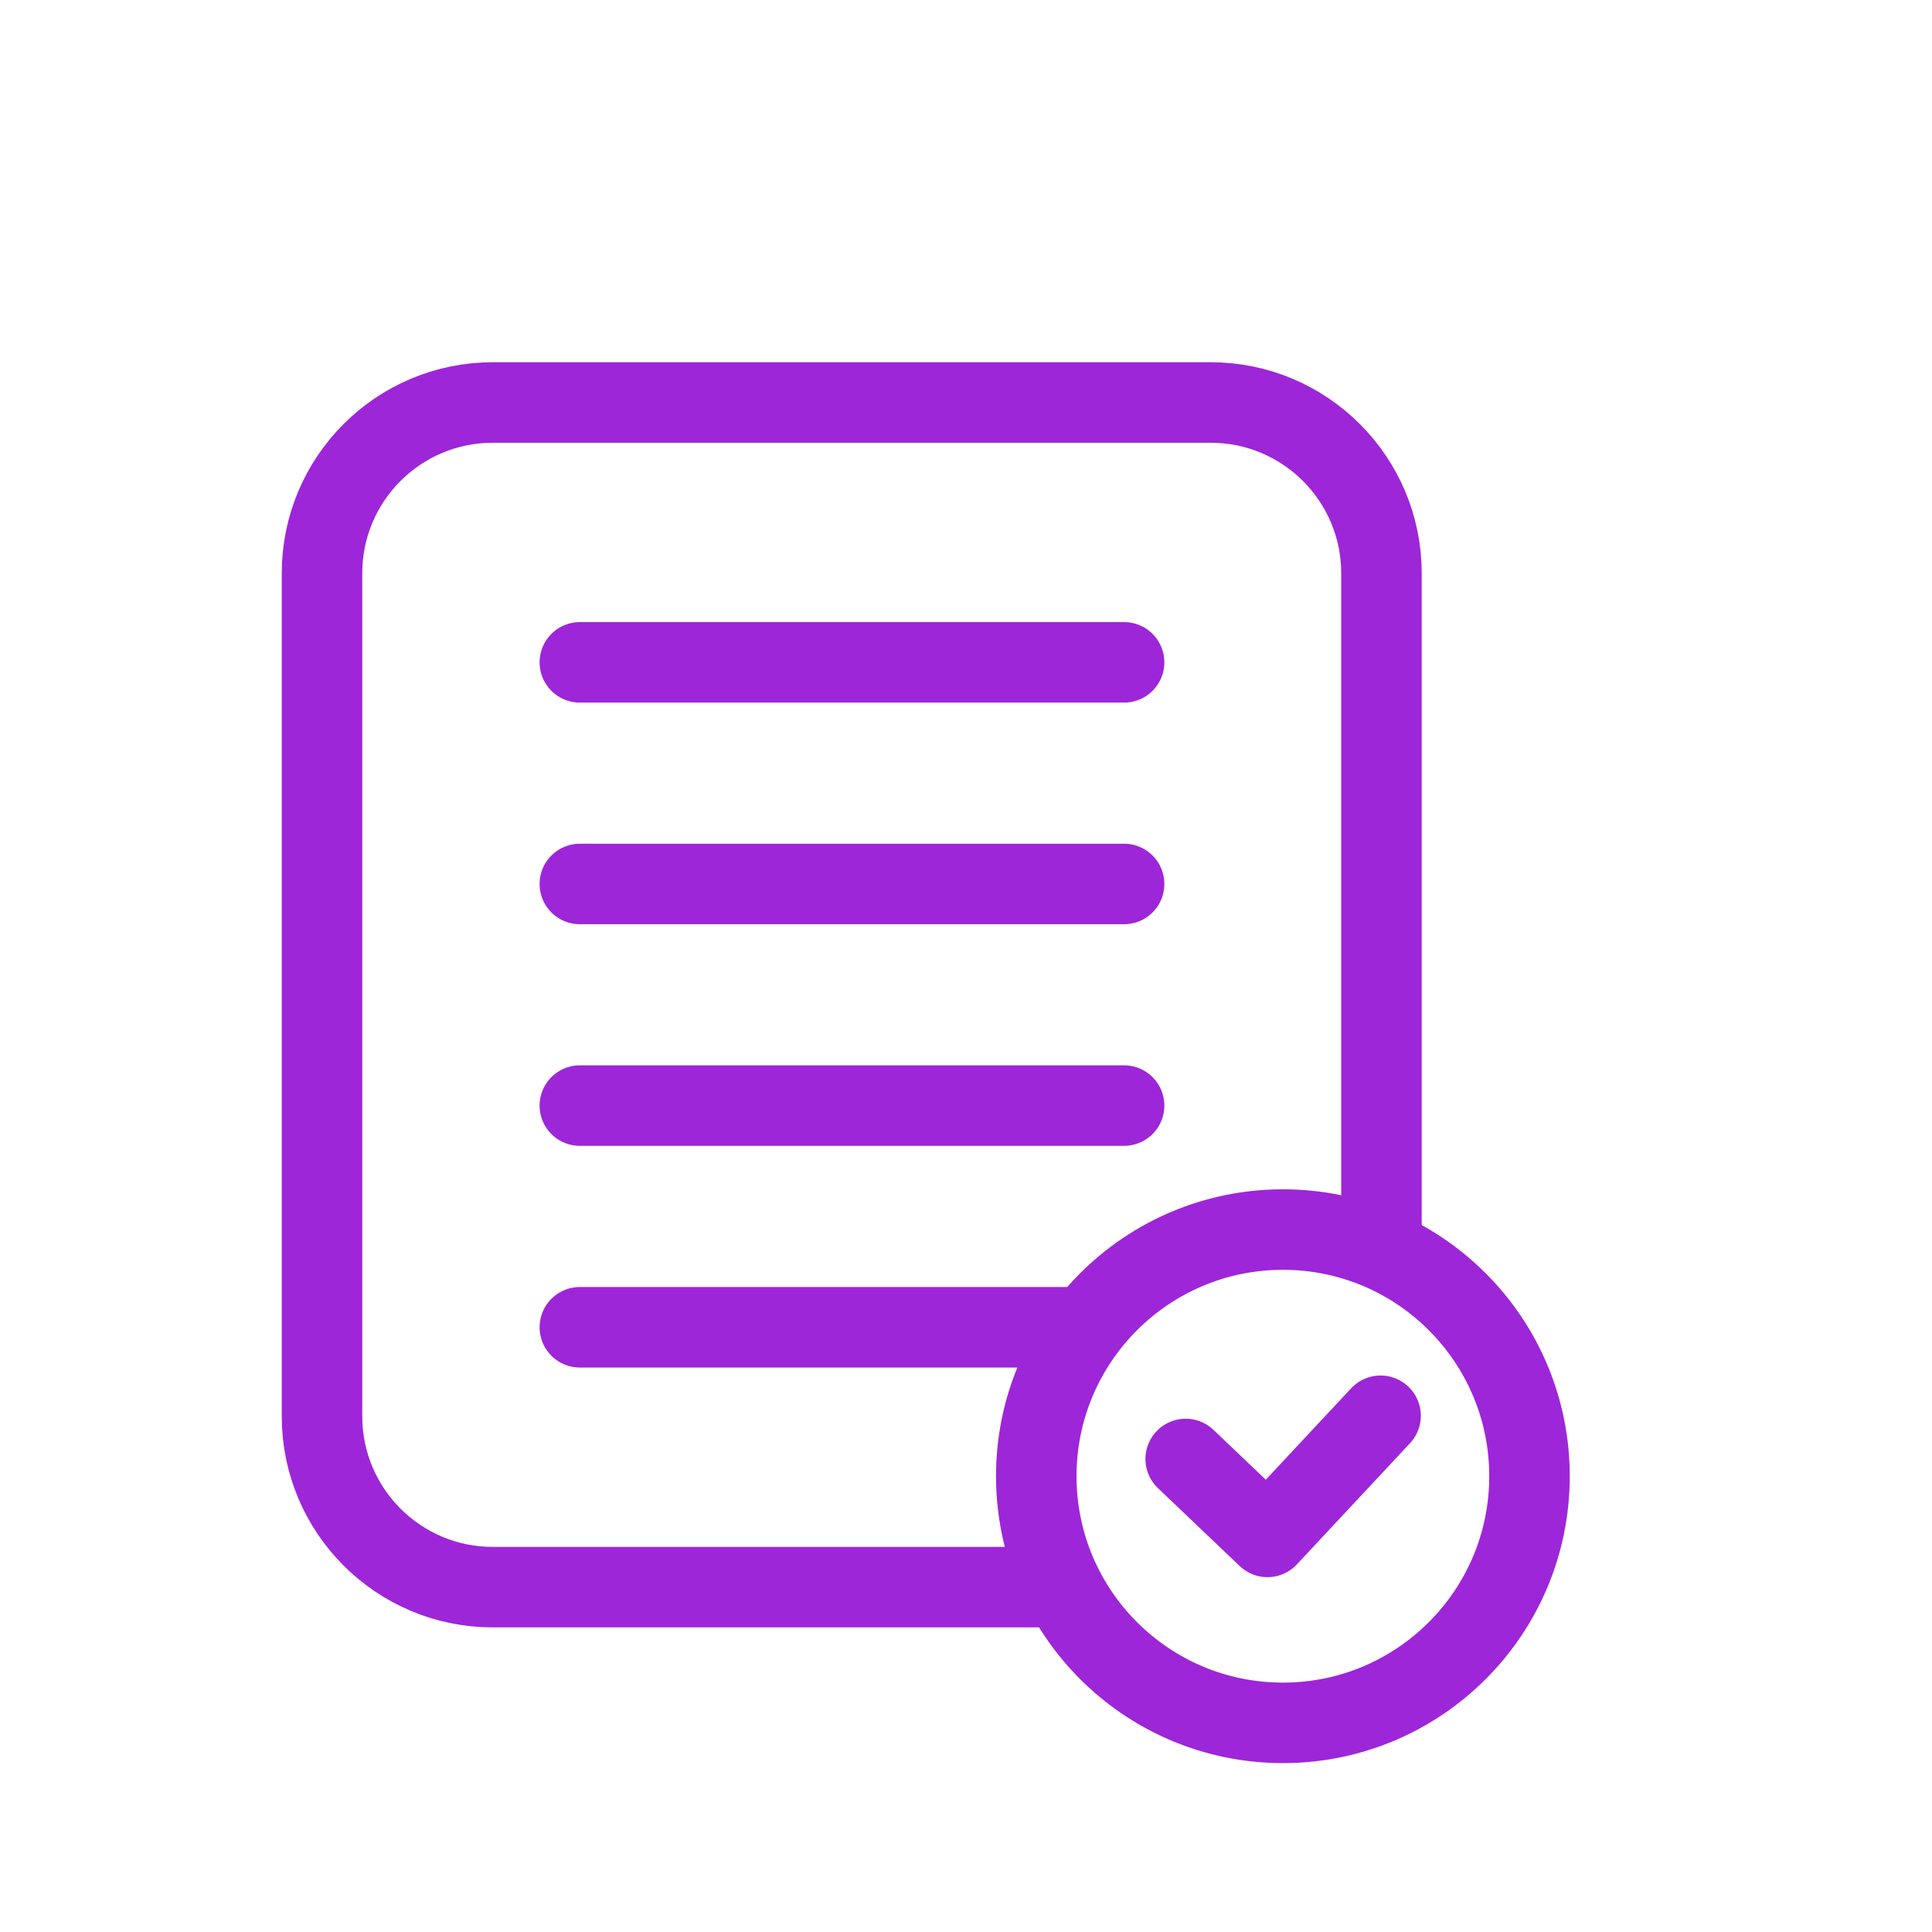 <?xml version="1.0" encoding="UTF-8"?> <svg xmlns="http://www.w3.org/2000/svg" width="24" height="24" viewBox="0 0 24 24" fill="none"><path d="M13.189 19.716H6.122C4.95 19.716 4 18.766 4 17.593V7.122C4 5.95 4.95 5 6.122 5H15.039C16.211 5 17.161 5.95 17.161 7.122V15.525" stroke="#9D26D9" stroke-miterlimit="10"></path><path d="M13.964 8.228H7.203" stroke="#9D26D9" stroke-miterlimit="10" stroke-linecap="round"></path><path d="M13.964 10.981H7.203" stroke="#9D26D9" stroke-miterlimit="10" stroke-linecap="round"></path><path d="M13.964 13.734H7.203" stroke="#9D26D9" stroke-miterlimit="10" stroke-linecap="round"></path><path d="M13.305 16.488H7.203" stroke="#9D26D9" stroke-miterlimit="10" stroke-linecap="round"></path><path d="M15.937 21.402C17.629 21.402 19 20.03 19 18.338C19 16.646 17.629 15.274 15.937 15.274C14.245 15.274 12.873 16.646 12.873 18.338C12.873 20.03 14.245 21.402 15.937 21.402Z" stroke="#9D26D9" stroke-miterlimit="10"></path><path d="M14.729 18.124L15.745 19.092L17.15 17.587" stroke="#9D26D9" stroke-linecap="round" stroke-linejoin="round"></path></svg> 